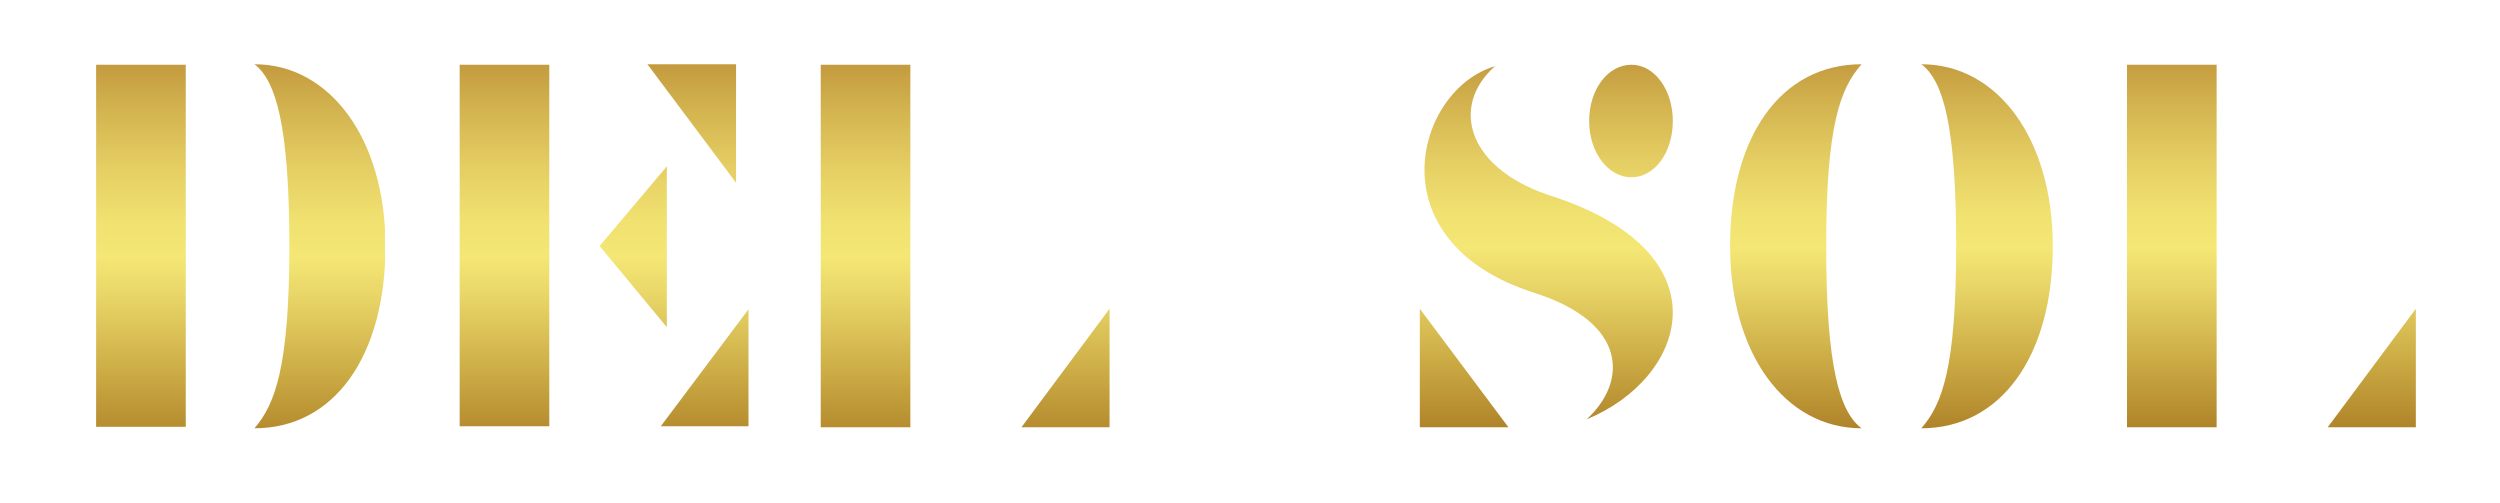 <?xml version="1.0" encoding="UTF-8"?>
<!-- Generator: Adobe Illustrator 27.8.1, SVG Export Plug-In . SVG Version: 6.00 Build 0)  -->
<svg xmlns="http://www.w3.org/2000/svg" xmlns:xlink="http://www.w3.org/1999/xlink" version="1.1" id="Calque_1" x="0px" y="0px" viewBox="0 0 502 101" style="enable-background:new 0 0 502 101;" xml:space="preserve">
<style type="text/css">
	
		.st0{clip-path:url(#SVGID_00000057112370037583175440000003669274780995218092_);fill:url(#SVGID_00000060017304022318385740000011786217418488993961_);}
	
		.st1{clip-path:url(#SVGID_00000042716573967539996960000003438380827357083021_);fill:url(#SVGID_00000019668576424105755520000015084264812114298508_);}
	
		.st2{clip-path:url(#SVGID_00000057826721601719374080000003221027808884293040_);fill:url(#SVGID_00000178895176145878869600000016606005302221682567_);}
	
		.st3{clip-path:url(#SVGID_00000003094895395256345090000005041893355235994496_);fill:url(#SVGID_00000046324744086743330650000018043943568453838756_);}
	
		.st4{clip-path:url(#SVGID_00000079449353129617235180000005610264798656464317_);fill:url(#SVGID_00000046320987394991072460000004591152774402317449_);}
	
		.st5{clip-path:url(#SVGID_00000072251431007207828520000003747286412562847672_);fill:url(#SVGID_00000088104977001023446890000013178383587696549263_);}
</style>
<g>
	<g>
		<defs>
			<path id="SVGID_1_" d="M19.3,85.7h18V13h-18V85.7z M58.1,49.4c0,24.4-2.9,31.8-7,36.6c16,0,26.3-14.5,26.3-36.6     c0-21.4-11.1-36.5-26.3-36.5C55.4,16.2,58.1,25.2,58.1,49.4"></path>
		</defs>
		<clipPath id="SVGID_00000034089171371019832340000001661004970659601044_">
			<use xlink:href="#SVGID_1_" style="overflow:visible;"></use>
		</clipPath>
		
			<linearGradient id="SVGID_00000039109405419411557310000008207169146650655122_" gradientUnits="userSpaceOnUse" x1="812.02" y1="-136.883" x2="813.588" y2="-136.883" gradientTransform="matrix(0 -59.336 59.336 0 8170.432 48285.871)">
			<stop offset="0" style="stop-color:#996314"></stop>
			<stop offset="3.601760e-02" style="stop-color:#996314"></stop>
			<stop offset="6.632172e-02" style="stop-color:#9F6B19"></stop>
			<stop offset="0.303" style="stop-color:#CAA943"></stop>
			<stop offset="0.475" style="stop-color:#E8D567"></stop>
			<stop offset="0.562" style="stop-color:#F4E775"></stop>
			<stop offset="0.641" style="stop-color:#F0E170"></stop>
			<stop offset="0.754" style="stop-color:#E5CE63"></stop>
			<stop offset="0.886" style="stop-color:#D2B24E"></stop>
			<stop offset="1" style="stop-color:#C0953B"></stop>
		</linearGradient>
		
			<rect x="19.3" y="12.9" style="clip-path:url(#SVGID_00000034089171371019832340000001661004970659601044_);fill:url(#SVGID_00000039109405419411557310000008207169146650655122_);" width="58" height="73.1"></rect>
	</g>
</g>
<g>
	<g>
		<defs>
			<path id="SVGID_00000092419621963016151570000008230849665303233464_" d="M132.6,85.7h17.7V62.1L132.6,85.7z M120.4,49.4     l13.5,16.3V33.4L120.4,49.4z M92.3,85.7h18V13h-18V85.7z M130,12.9l17.8,23.8V12.9H130z"></path>
		</defs>
		<clipPath id="SVGID_00000160169816460879544790000014070062642555109013_">
			<use xlink:href="#SVGID_00000092419621963016151570000008230849665303233464_" style="overflow:visible;"></use>
		</clipPath>
		
			<linearGradient id="SVGID_00000108289488813793917690000016006649667077458330_" gradientUnits="userSpaceOnUse" x1="812.02" y1="-136.436" x2="813.588" y2="-136.436" gradientTransform="matrix(0 -59.336 59.336 0 8216.94 48285.871)">
			<stop offset="0" style="stop-color:#996314"></stop>
			<stop offset="3.601760e-02" style="stop-color:#996314"></stop>
			<stop offset="6.632172e-02" style="stop-color:#9F6B19"></stop>
			<stop offset="0.303" style="stop-color:#CAA943"></stop>
			<stop offset="0.475" style="stop-color:#E8D567"></stop>
			<stop offset="0.562" style="stop-color:#F4E775"></stop>
			<stop offset="0.641" style="stop-color:#F0E170"></stop>
			<stop offset="0.754" style="stop-color:#E5CE63"></stop>
			<stop offset="0.886" style="stop-color:#D2B24E"></stop>
			<stop offset="1" style="stop-color:#C0953B"></stop>
		</linearGradient>
		
			<rect x="92.3" y="12.9" style="clip-path:url(#SVGID_00000160169816460879544790000014070062642555109013_);fill:url(#SVGID_00000108289488813793917690000016006649667077458330_);" width="58" height="72.7"></rect>
	</g>
</g>
<g>
	<g>
		<defs>
			<path id="SVGID_00000113323004679411895520000011459150633633833614_" d="M205.1,85.8h17.7V62L205.1,85.8z M164.8,85.8h18V13h-18     V85.8z"></path>
		</defs>
		<clipPath id="SVGID_00000114034420922756338440000005612072661878620311_">
			<use xlink:href="#SVGID_00000113323004679411895520000011459150633633833614_" style="overflow:visible;"></use>
		</clipPath>
		
			<linearGradient id="SVGID_00000102513353206676568940000011992932872214740373_" gradientUnits="userSpaceOnUse" x1="812.02" y1="-135.994" x2="813.588" y2="-135.994" gradientTransform="matrix(0 -59.336 59.336 0 8263.178 48285.871)">
			<stop offset="0" style="stop-color:#996314"></stop>
			<stop offset="3.601760e-02" style="stop-color:#996314"></stop>
			<stop offset="6.632172e-02" style="stop-color:#9F6B19"></stop>
			<stop offset="0.303" style="stop-color:#CAA943"></stop>
			<stop offset="0.475" style="stop-color:#E8D567"></stop>
			<stop offset="0.562" style="stop-color:#F4E775"></stop>
			<stop offset="0.641" style="stop-color:#F0E170"></stop>
			<stop offset="0.754" style="stop-color:#E5CE63"></stop>
			<stop offset="0.886" style="stop-color:#D2B24E"></stop>
			<stop offset="1" style="stop-color:#C0953B"></stop>
		</linearGradient>
		
			<rect x="164.8" y="13" style="clip-path:url(#SVGID_00000114034420922756338440000005612072661878620311_);fill:url(#SVGID_00000102513353206676568940000011992932872214740373_);" width="58" height="72.8"></rect>
	</g>
</g>
<g>
	<g>
		<defs>
			<path id="SVGID_00000166672479737494520690000008051600301387498419_" d="M285.1,85.8h17.8L285.1,62V85.8z M308.1,58.8     c18.8,6,18.7,17.9,10.5,25.4c20.1-8.3,28.1-33-6.3-44.6c-17.8-5.4-21.2-18.3-12.1-26.3C284.3,17.9,275.7,48.5,308.1,58.8      M319.1,24.3c0,6.3,3.8,11.3,8.5,11.3c4.6,0,8.3-4.9,8.3-11.3c0-6.3-3.7-11.3-8.3-11.3C322.9,13,319.1,17.9,319.1,24.3"></path>
		</defs>
		<clipPath id="SVGID_00000144308015148389289910000005888752847757291165_">
			<use xlink:href="#SVGID_00000166672479737494520690000008051600301387498419_" style="overflow:visible;"></use>
		</clipPath>
		
			<linearGradient id="SVGID_00000061461991456718535150000016031741452353612682_" gradientUnits="userSpaceOnUse" x1="812.072" y1="-135.723" x2="813.64" y2="-135.723" gradientTransform="matrix(0 -57.51 57.51 0 8116.618 46802.625)">
			<stop offset="0" style="stop-color:#996314"></stop>
			<stop offset="3.601760e-02" style="stop-color:#996314"></stop>
			<stop offset="6.632172e-02" style="stop-color:#9F6B19"></stop>
			<stop offset="0.303" style="stop-color:#CAA943"></stop>
			<stop offset="0.475" style="stop-color:#E8D567"></stop>
			<stop offset="0.562" style="stop-color:#F4E775"></stop>
			<stop offset="0.641" style="stop-color:#F0E170"></stop>
			<stop offset="0.754" style="stop-color:#E5CE63"></stop>
			<stop offset="0.886" style="stop-color:#D2B24E"></stop>
			<stop offset="1" style="stop-color:#C0953B"></stop>
		</linearGradient>
		
			<rect x="275.7" y="13" style="clip-path:url(#SVGID_00000144308015148389289910000005888752847757291165_);fill:url(#SVGID_00000061461991456718535150000016031741452353612682_);" width="71" height="72.8"></rect>
	</g>
</g>
<g>
	<g>
		<defs>
			<path id="SVGID_00000023266447729324264290000004877957025154200979_" d="M347.4,49.4c0,21.6,11,36.6,26.4,36.6     c-4.4-3.3-7.1-12.3-7.1-36.6c0-24.2,2.8-31.6,7.1-36.5C357.6,12.9,347.4,27.4,347.4,49.4 M392.8,49.4c0,24.4-2.8,31.8-7,36.6     c16,0,26.4-14.5,26.4-36.6c0-21.4-11-36.5-26.4-36.5C390.2,16.2,392.8,25.2,392.8,49.4"></path>
		</defs>
		<clipPath id="SVGID_00000081607091651807387600000000194490357173163656_">
			<use xlink:href="#SVGID_00000023266447729324264290000004877957025154200979_" style="overflow:visible;"></use>
		</clipPath>
		
			<linearGradient id="SVGID_00000068658182722286607420000006072305691055811459_" gradientUnits="userSpaceOnUse" x1="812.072" y1="-135.298" x2="813.64" y2="-135.298" gradientTransform="matrix(0 -57.51 57.51 0 8160.759 46802.625)">
			<stop offset="0" style="stop-color:#996314"></stop>
			<stop offset="3.601760e-02" style="stop-color:#996314"></stop>
			<stop offset="6.632172e-02" style="stop-color:#9F6B19"></stop>
			<stop offset="0.303" style="stop-color:#CAA943"></stop>
			<stop offset="0.475" style="stop-color:#E8D567"></stop>
			<stop offset="0.562" style="stop-color:#F4E775"></stop>
			<stop offset="0.641" style="stop-color:#F0E170"></stop>
			<stop offset="0.754" style="stop-color:#E5CE63"></stop>
			<stop offset="0.886" style="stop-color:#D2B24E"></stop>
			<stop offset="1" style="stop-color:#C0953B"></stop>
		</linearGradient>
		
			<rect x="347.4" y="12.9" style="clip-path:url(#SVGID_00000081607091651807387600000000194490357173163656_);fill:url(#SVGID_00000068658182722286607420000006072305691055811459_);" width="64.8" height="73.1"></rect>
	</g>
</g>
<g>
	<g>
		<defs>
			<path id="SVGID_00000105418882748723764210000014184018611438076063_" d="M467.4,85.8h17.7V62L467.4,85.8z M427.1,85.8h18V13h-18     V85.8z"></path>
		</defs>
		<clipPath id="SVGID_00000035491450723461507630000009846368301253753009_">
			<use xlink:href="#SVGID_00000105418882748723764210000014184018611438076063_" style="overflow:visible;"></use>
		</clipPath>
		
			<linearGradient id="SVGID_00000137844436633686512400000012999984706013511072_" gradientUnits="userSpaceOnUse" x1="812.072" y1="-134.817" x2="813.64" y2="-134.817" gradientTransform="matrix(0 -57.51 57.51 0 8209.431 46802.625)">
			<stop offset="0" style="stop-color:#996314"></stop>
			<stop offset="3.601760e-02" style="stop-color:#996314"></stop>
			<stop offset="6.632172e-02" style="stop-color:#9F6B19"></stop>
			<stop offset="0.303" style="stop-color:#CAA943"></stop>
			<stop offset="0.475" style="stop-color:#E8D567"></stop>
			<stop offset="0.562" style="stop-color:#F4E775"></stop>
			<stop offset="0.641" style="stop-color:#F0E170"></stop>
			<stop offset="0.754" style="stop-color:#E5CE63"></stop>
			<stop offset="0.886" style="stop-color:#D2B24E"></stop>
			<stop offset="1" style="stop-color:#C0953B"></stop>
		</linearGradient>
		
			<rect x="427.1" y="13" style="clip-path:url(#SVGID_00000035491450723461507630000009846368301253753009_);fill:url(#SVGID_00000137844436633686512400000012999984706013511072_);" width="58" height="72.8"></rect>
	</g>
</g>
</svg>
